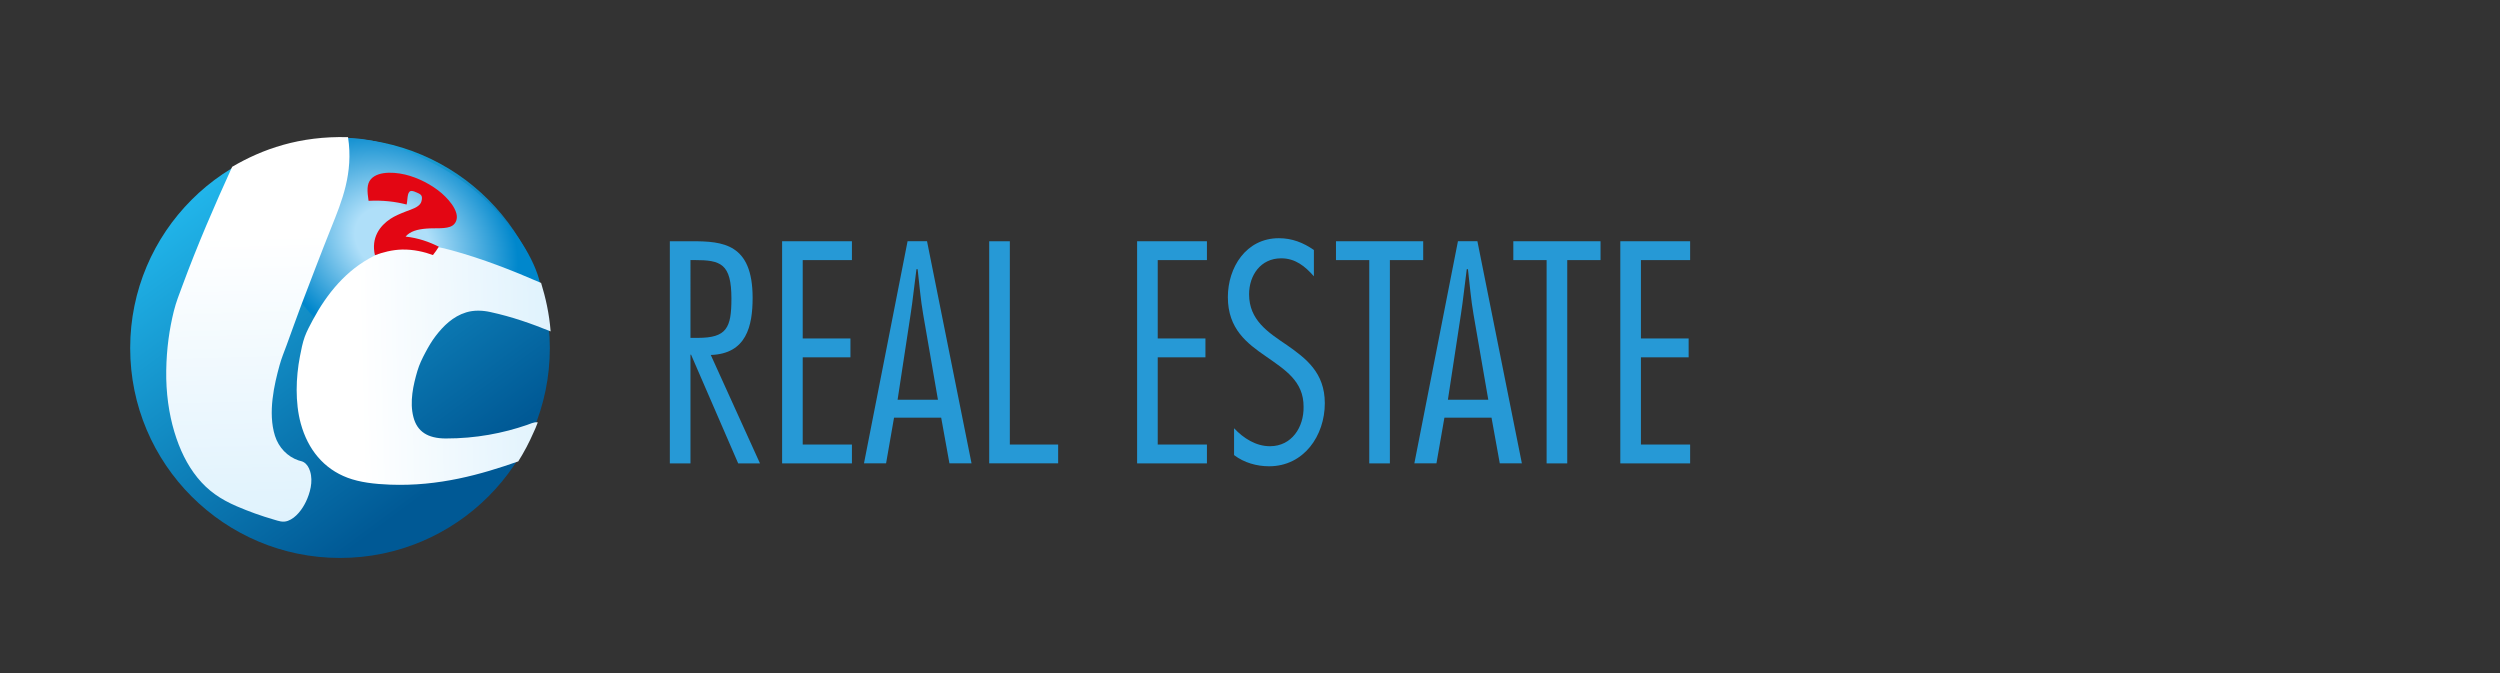 <?xml version="1.0" encoding="utf-8"?>
<!-- Generator: Adobe Illustrator 24.0.0, SVG Export Plug-In . SVG Version: 6.00 Build 0)  -->
<svg version="1.1" id="Ebene_1" xmlns="http://www.w3.org/2000/svg" xmlns:xlink="http://www.w3.org/1999/xlink" x="0px" y="0px"
	 viewBox="0 0 841.89 226.77" style="enable-background:new 0 0 841.89 226.77;" xml:space="preserve">
<rect x="0" y="0" width="841.89" height="226.77" fill="#333333" stroke="none"/>
<style type="text/css">
	.st0{fill:url(#SVGID_1_);}
	.st1{fill:url(#SVGID_2_);}
	.st2{fill-rule:evenodd;clip-rule:evenodd;fill:url(#SVGID_3_);}
	.st3{fill-rule:evenodd;clip-rule:evenodd;fill:url(#SVGID_4_);}
	.st4{fill-rule:evenodd;clip-rule:evenodd;fill:#E30613;}
	.st5{fill:#2699D6;}
	.st6{fill:url(#SVGID_5_);}
	.st7{fill:url(#SVGID_6_);}
	.st8{fill-rule:evenodd;clip-rule:evenodd;fill:url(#SVGID_7_);}
	.st9{fill-rule:evenodd;clip-rule:evenodd;fill:url(#SVGID_8_);}
	.st10{fill:url(#SVGID_9_);}
	.st11{fill:url(#SVGID_10_);}
	.st12{fill-rule:evenodd;clip-rule:evenodd;fill:url(#SVGID_11_);}
	.st13{fill-rule:evenodd;clip-rule:evenodd;fill:url(#SVGID_12_);}
	.st14{fill:url(#SVGID_13_);}
	.st15{fill:url(#SVGID_14_);}
	.st16{fill-rule:evenodd;clip-rule:evenodd;fill:url(#SVGID_15_);}
	.st17{fill-rule:evenodd;clip-rule:evenodd;fill:url(#SVGID_16_);}
	.st18{fill:url(#SVGID_17_);}
	.st19{fill:url(#SVGID_18_);}
	.st20{fill-rule:evenodd;clip-rule:evenodd;fill:url(#SVGID_19_);}
	.st21{fill-rule:evenodd;clip-rule:evenodd;fill:url(#SVGID_20_);}
	.st22{fill:url(#SVGID_21_);}
	.st23{fill:url(#SVGID_22_);}
	.st24{fill-rule:evenodd;clip-rule:evenodd;fill:url(#SVGID_23_);}
	.st25{fill-rule:evenodd;clip-rule:evenodd;fill:url(#SVGID_24_);}
	.st26{fill:url(#SVGID_25_);}
	.st27{fill:url(#SVGID_26_);}
	.st28{fill-rule:evenodd;clip-rule:evenodd;fill:url(#SVGID_27_);}
	.st29{fill-rule:evenodd;clip-rule:evenodd;fill:url(#SVGID_28_);}
	.st30{fill:url(#SVGID_29_);}
	.st31{fill:url(#SVGID_30_);}
	.st32{fill-rule:evenodd;clip-rule:evenodd;fill:url(#SVGID_31_);}
	.st33{fill-rule:evenodd;clip-rule:evenodd;fill:url(#SVGID_32_);}
</style>
<g>
	<g>
		
			<linearGradient id="SVGID_1_" gradientUnits="userSpaceOnUse" x1="79.412" y1="187.508" x2="160.47" y2="303.27" gradientTransform="matrix(1 -0.026 0.026 1 -11.839 -124.941)">
			<stop  offset="0" style="stop-color:#21B5EA"/>
			<stop  offset="0.9" style="stop-color:#005995"/>
		</linearGradient>
		<circle class="st0" cx="114.5" cy="117.23" r="70.66"/>
		
			<radialGradient id="SVGID_2_" cx="414.863" cy="-78.04" r="45.494" gradientTransform="matrix(0.816 0.54 -0.443 0.639 -240.885 -93.133)" gradientUnits="userSpaceOnUse">
			<stop  offset="0.3" style="stop-color:#AFDFF9"/>
			<stop  offset="1" style="stop-color:#0087CC"/>
		</radialGradient>
		<path class="st1" d="M179.94,105.54c-5.82,4.64-9-2.82-19.22-2.92c-10.5-0.1-11.43-0.85-23.79-7.82
			c-4.9-2.76-16.29,23.24-23.05,19.52c-7.45-4.1-24.75-28.3-27.74-32.19c-7.81-10.16-0.95-20.54,5.52-26.39
			c13.85-12.51,33.2-12.67,57.57,1.08C173.62,70.57,188.5,98.72,179.94,105.54z"/>
		<g>
			
				<linearGradient id="SVGID_3_" gradientUnits="userSpaceOnUse" x1="93.007" y1="174.327" x2="93.007" y2="303.301" gradientTransform="matrix(1 -0.026 0.026 1 -11.839 -124.941)">
				<stop  offset="0.25" style="stop-color:#FFFFFF"/>
				<stop  offset="1" style="stop-color:#DFF2FD"/>
			</linearGradient>
			<path class="st2" d="M117.2,46.19c1.88,12.16-2.16,21.74-5.53,30.17c-3.5,8.74-6.8,17.44-10.22,26.38
				c-1.68,4.4-3.22,8.88-4.91,13.45c-0.82,2.22-1.74,4.43-2.38,6.76c-1.8,6.49-4.02,16.04-1.56,23.82c1.25,3.95,4.19,7.01,7.97,8.29
				c0.53,0.18,1.11,0.23,1.67,0.56c1.06,0.61,1.75,1.69,2.19,3.1c1.09,3.5-0.08,7.43-1.39,10.19c-1.2,2.53-3.34,5.48-6.08,6.48
				c-1.74,0.63-3.1,0.05-4.68-0.4c-4.46-1.29-8.54-2.77-12.53-4.49c-5.54-2.38-9.69-5.24-13.27-9.66
				c-3.47-4.29-5.97-9.42-7.78-15.45c-1.8-6-2.84-13.06-2.72-20.62c0.12-7.47,1.06-13.96,2.56-20.01c0.74-3,1.84-5.75,2.86-8.5
				c5.1-13.79,10.76-26.89,16.78-40.09C88.35,50.22,100.82,45.74,117.2,46.19z"/>
			
				<linearGradient id="SVGID_4_" gradientUnits="userSpaceOnUse" x1="104.968" y1="251.736" x2="190.995" y2="251.736" gradientTransform="matrix(1 -0.026 0.026 1 -11.839 -124.941)">
				<stop  offset="0.25" style="stop-color:#FFFFFF"/>
				<stop  offset="1" style="stop-color:#DFF2FD"/>
			</linearGradient>
			<path class="st3" d="M182.22,95.28c1.52,4.97,2.73,10.26,3.21,16.32c-6.43-2.6-12.89-4.91-20.41-6.54
				c-2.58-0.56-5.45-0.66-8.05,0.14c-4.46,1.37-7.68,4.59-10.25,7.94c-1.35,1.75-2.43,3.63-3.47,5.58c-1.05,1.97-2.03,3.96-2.7,6.24
				c-1.34,4.57-2.69,10.33-1.32,15.53c1.27,4.87,4.83,7.15,10.87,7.17c10.16,0.02,19.3-1.78,27.35-4.55
				c1.15-0.4,2.26-0.98,3.51-0.92c0.24,0.02,0.02,0.33,0.01,0.38c-0.32,1-0.85,2.06-1.28,3.04c-1.47,3.39-3.26,6.77-5.16,9.77
				c-12.5,4.38-26.68,8.46-43.21,7.83c-5.25-0.2-10.15-0.78-14.28-2.33c-8.01-3.02-13.35-9.49-15.75-18.25
				c-1.94-7.09-1.65-15.54-0.29-22.57c0.45-2.3,0.88-4.61,1.63-6.66c0.69-1.88,1.71-3.77,2.71-5.64
				c4.76-8.89,11.31-16.9,20.51-21.53c1.93-0.97,3.96-1.71,6.18-2.34c2.32-0.66,4.95-1.02,7.57-1.18c4.49-0.27,8.44,0.48,12.15,1.49
				C162.55,87.12,172.62,91.11,182.22,95.28z"/>
		</g>
		<g>
			<path class="st4" d="M136.58,79.67c4.35,0.48,7.93,1.78,11.2,3.41c-0.63,0.96-1.25,1.94-1.98,2.81
				c-2.81-1.04-6.56-1.95-10.45-1.85c-3.34,0.08-6.52,0.96-9.09,1.89c-1.34-5.85,1.62-9.87,5.27-12.27c1.38-0.91,3.38-1.77,5.29-2.5
				c1.72-0.66,4.06-1.31,4.89-2.81c0.29-0.52,0.49-1.59,0.34-2.14c-0.18-0.68-0.74-0.95-1.53-1.3c-0.6-0.27-1.55-0.74-2.22-0.57
				c-1.29,0.32-0.98,3.29-1.38,4.53c-3.74-0.97-7.91-1.49-12.8-1.24c-0.48-3.23-0.69-5.68,0.83-7.35c2.67-2.92,8.9-2.37,13.13-1.05
				c4.37,1.36,8.87,3.95,11.84,6.94c1.52,1.52,3.2,3.53,3.78,5.73c0.46,1.78-0.16,3.28-1.31,4.05c-1.94,1.3-5.8,0.77-8.72,1.02
				C140.44,77.23,138.12,77.9,136.58,79.67z"/>
		</g>
	</g>
	<g>
		<path class="st5" d="M225.57,156.04V81.24h7.44c10.42,0,20.44,0.79,20.44,19.05c0,9.52-2.08,18.85-14.09,19.25l16.57,36.51h-7.34
			l-15.87-36.61h-0.2v36.61H225.57z M232.52,113.78H235c9.72,0,11.31-3.37,11.31-13.2c0-11.81-3.57-13-12.4-13h-1.39V113.78z"/>
		<path class="st5" d="M286.89,87.59h-16.57v26.39h16.07v6.35h-16.07v29.37h16.57v6.35h-23.51V81.24h23.51V87.59z"/>
		<path class="st5" d="M327.17,156.04h-7.44l-2.78-15.38h-15.88l-2.68,15.38h-7.44l14.68-74.81h6.55L327.17,156.04z M315.86,134.61
			l-4.96-28.67c-0.89-5.06-1.29-10.22-1.88-15.28h-0.4c-0.7,5.06-1.19,10.22-1.98,15.28l-4.37,28.67H315.86z"/>
		<path class="st5" d="M340.07,149.69h16.27v6.35h-23.22V81.24h6.95V149.69z"/>
		<path class="st5" d="M406.44,87.59h-16.57v26.39h16.07v6.35h-16.07v29.37h16.57v6.35h-23.51V81.24h23.51V87.59z"/>
		<path class="st5" d="M442.46,93.04c-2.98-3.37-6.25-6.05-11.01-6.05c-6.95,0-10.81,5.75-10.81,12.1c0,8.73,6.35,12.8,12.8,17.16
			c6.35,4.46,12.7,9.23,12.7,19.54c0,10.91-7.04,21.23-18.75,21.23c-4.17,0-8.43-1.19-11.81-3.77v-9.03
			c3.18,3.37,7.34,6.05,12.1,6.05c7.34,0,11.41-6.45,11.31-13.2c0.1-8.73-6.35-12.6-12.7-17.07c-6.35-4.37-12.8-9.23-12.8-19.94
			c0-10.02,6.15-19.84,17.16-19.84c4.46,0,8.24,1.49,11.81,3.97V93.04z"/>
		<path class="st5" d="M479.26,87.59h-11.21v68.46h-6.94V87.59H449.9v-6.35h29.37V87.59z"/>
		<path class="st5" d="M512.5,156.04h-7.44l-2.78-15.38h-15.87l-2.68,15.38h-7.44l14.68-74.81h6.55L512.5,156.04z M501.19,134.61
			l-4.96-28.67c-0.89-5.06-1.29-10.22-1.89-15.28h-0.4c-0.69,5.06-1.19,10.22-1.98,15.28l-4.37,28.67H501.19z"/>
		<path class="st5" d="M538.99,87.59h-11.21v68.46h-6.95V87.59h-11.21v-6.35h29.37V87.59z"/>
		<path class="st5" d="M569.16,87.59h-16.57v26.39h16.07v6.35h-16.07v29.37h16.57v6.35h-23.51V81.24h23.51V87.59z"/>
	</g>
</g>
</svg>
